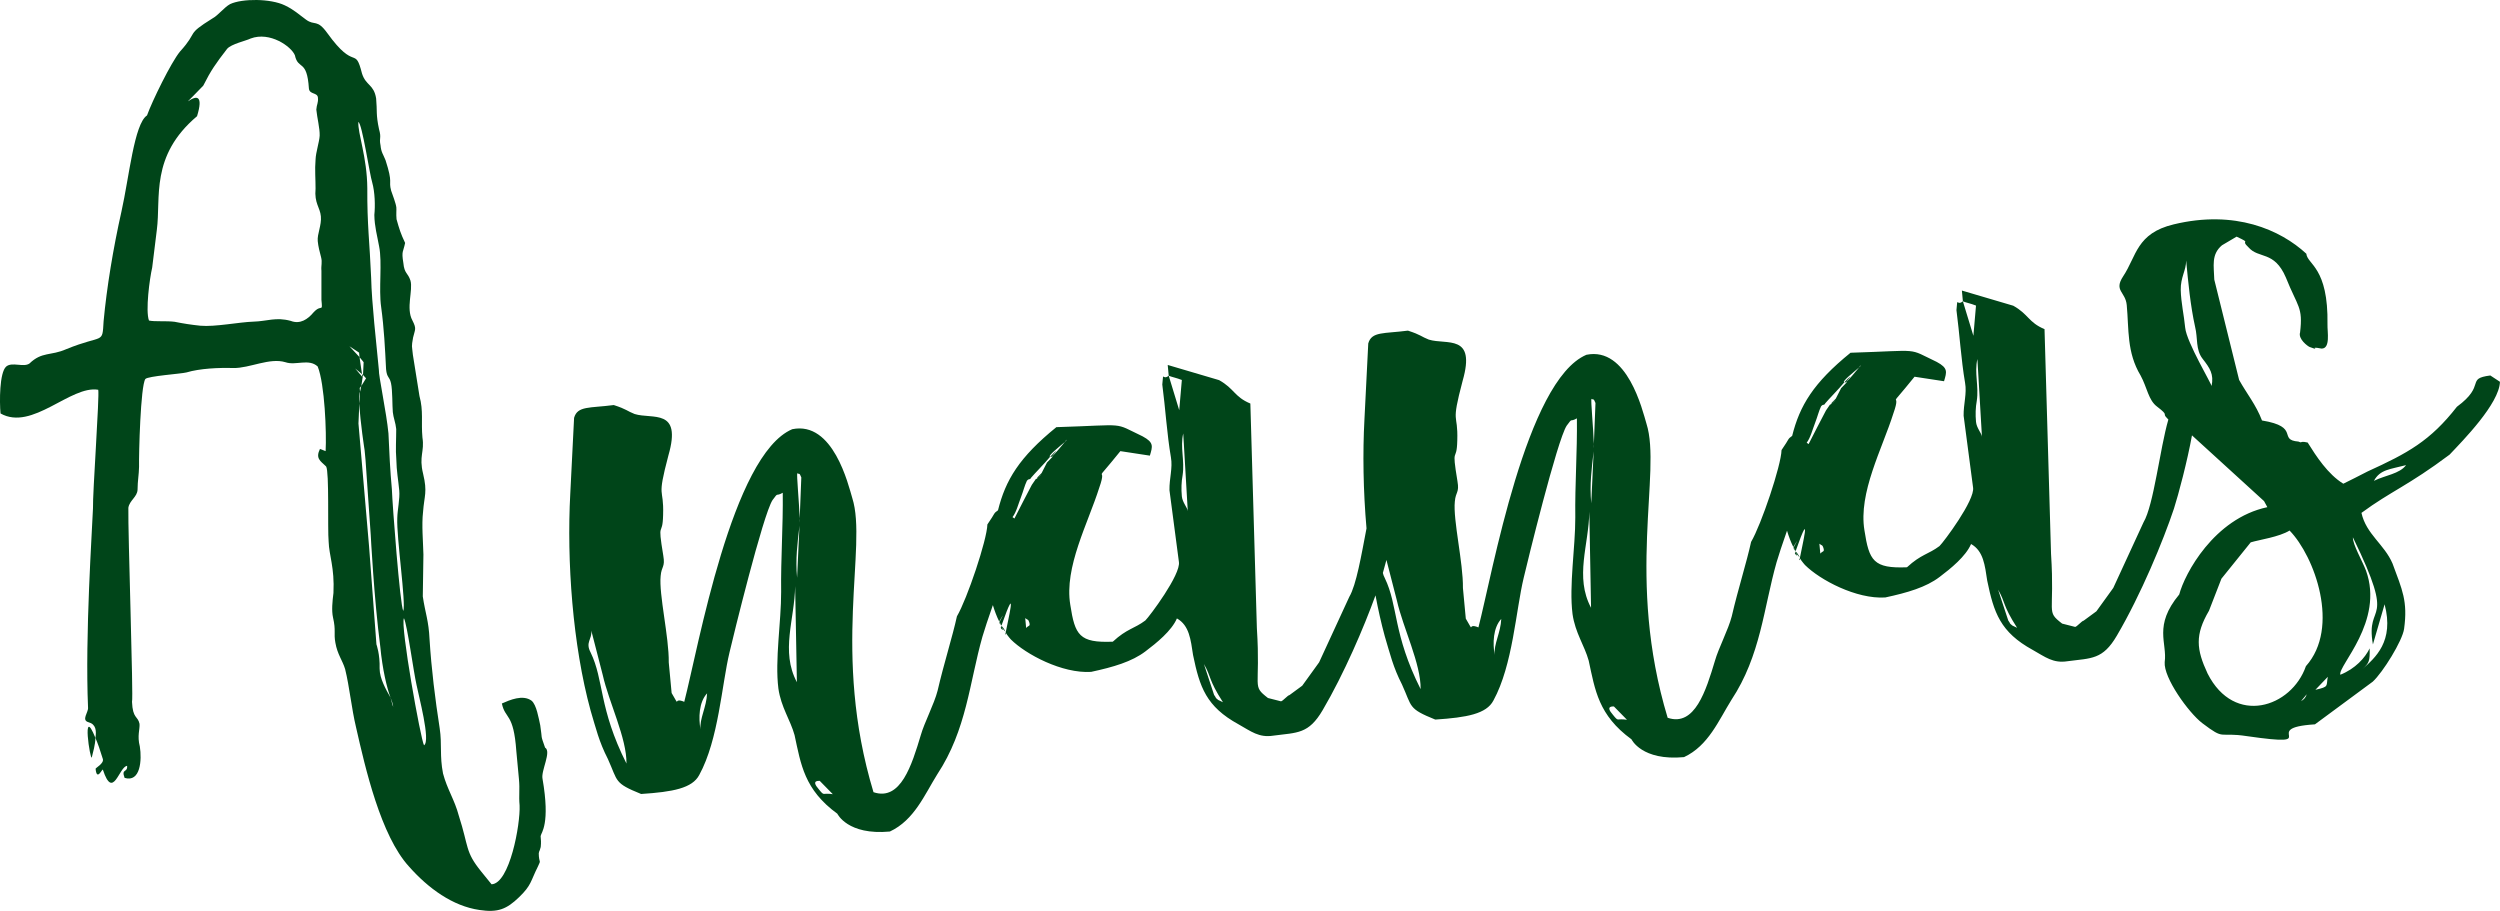 <?xml version="1.0" encoding="UTF-8"?><svg id="a" xmlns="http://www.w3.org/2000/svg" viewBox="0 0 829.306 302.158"><defs><style>.b{fill:#004519;stroke-width:0px;}</style></defs><path class="b" d="M30.453,251.229c.429-1.848,1.13-4.023,1.204-6.44-4.703-11.612-1.661,7.99-1.204,6.44Z"/><path class="b" d="M180.809,247.989c-1.643-4.667-.822-2.333-1.596-7.383-.522-2.362-1.242-6.814-2.875-8.168-2.911-2.138-7.252-.224-9.856.924,1.101,5.321,3.892,2.95,4.797,15.822.28,2.987.588,6.273.867,9.26.336,3.584-.093,5.432.215,8.718.288,6.3-3.296,25.921-9.298,26.182l-3.406-4.2c-5.452-6.721-4.07-8.056-7.467-18.585-1.4-5.293-3.827-8.681-5.227-13.974-1.157-5.918-.298-9.614-1.101-14.963-1.521-9.801-2.743-19.63-3.368-29.515-.289-6.301-1.409-8.606-2.24-14.254l.206-13.88c-.092-4.209-.624-9.885-.12-14.151.393-5.46,1.504-6.468.02-12.657-1.456-5.89.523-7.28-.223-12.032-.476-5.078.383-8.774-.989-13.768l-2.184-13.656c-.308-3.286-.522-2.362.066-5.731.644-2.772,1.242-2.828-.233-5.703-2.184-4.014.271-9.969-.635-13.199-.849-2.632-2.016-2.222-2.352-5.806-.69-4.154-.038-3.612.579-6.683-1.503-3.173-1.941-4.639-2.847-7.869-.168-1.792.02-3.015-.064-3.911-.112-1.195-1.316-4.396-1.727-5.563-.934-3.528.7-2.175-1.848-10.072-.793-2.035-1.447-2.576-1.671-4.965-.551-2.66.402-2.147-.504-5.377-1.073-5.022-.56-5.974-.952-10.156-.746-4.751-3.407-4.2-4.694-8.298-2.389-9.418-2.147-.402-11.499-13.386-3.463-4.798-4.135-2.325-7.048-4.462-2.585-1.867-3.92-3.249-7.074-4.761-4.732-2.269-14.075-2.297-18.117-.412-2.007,1.092-3.874,3.678-5.881,4.77-9.11,5.674-4.443,4.032-10.726,10.948-2.978,3.594-9.298,16.54-10.968,21.216-4.256,2.81-5.919,20.442-8.468,31.829-2.764,12.312-4.874,25.165-5.929,36.413-.467,7.878.093,4.209-12.387,9.296-5.209,2.296-8.065.756-12.21,4.759-1.978,1.391-5.787-.663-7.738,1.027-2.222,2.016-2.222,11.658-1.858,15.541,10.5,5.946,23.224-9.408,32.408-7.858.467,1.764-1.887,34.527-1.739,39.334-.252,6.954-2.681,42.134-1.636,66.142.14,1.493-2.325,4.135.149,4.807,2.474.673,2.67,2.763,2.296,5.209.766,1.736,1.587,4.069,2.464,7.0.439,1.465-2.436,2.94-2.408,3.239.42,4.481,2.361-.522,2.445.374,3.37,10.23,5.321-1.101,8.009-1.353.224,2.39-2.035.793-.831,3.995,5.273,1.615,5.769-5.965,5.05-10.417-.933-3.528.065-5.731-.103-7.523-.551-2.66-2.259-1.596-2.492-7.299.514-.952-1.378-56.518-1.21-64.368.374-2.445,2.979-3.593,3.053-6.011.019-3.015.448-4.863.495-7.579-.093-4.209.496-26.864,2.092-29.122.812-.98,11.892-1.717,13.656-2.183,4.396-1.316,10.698-1.605,15.532-1.455,5.432.094,12.022-3.537,17.297-1.922,3.425,1.186,7.71-1.325,10.678,1.41,2.352,5.806,2.967,22.019,2.631,28.077l-1.877-.728c-1.512,3.155.065,3.911,2.053,5.834,1.064,1.708.438,20.75.829,24.932.121,4.508,2.007,8.55,1.595,17.026-.345,2.744-.662,5.787-.14,8.149,1.017,4.424.177,5.106.783,8.363.662,3.855,2.352,5.806,3.229,8.737,1.456,5.89,2.128,13.059,3.612,19.247,3.08,13.572,8.193,35.993,17.593,46.261,6.402,7.235,14.486,13.106,23.343,14.386,6.114.934,9.018-.242,13.162-4.246,4.145-4.004,3.733-5.171,6.272-10.23.999-2.203.514-.953.29-3.342-.168-1.792.187-1.222.616-3.071.159-1.521.075-2.417-.036-3.612.187-1.222,3.248-3.92.626-19.041-.55-2.66,3.072-9.026.841-10.324ZM104.005,103.623c-1.896,2.287-4.443,4.032-7.57,2.819-4.948-1.344-7.823.13-12.331.252-4.807.149-12.787,1.801-17.651,1.353-3.043-.318-5.488-.691-8.559-1.307-2.744-.346-6.628.018-8.476-.411-1.204-3.201.206-13.88,1.065-17.576l1.541-12.499c1.409-10.678-2.295-24.493,13.34-37.709,4.388-14.272-10.286,2.771,2.063-10.137,2.539-5.059,4.135-7.318,7.897-12.19,1.354-1.633,6.376-2.707,7.813-3.444,6.403-2.408,13.505,2.652,14.682,5.555,1.073,5.022,4.023,1.13,4.648,11.014.196,2.091,2.827,1.242,2.995,3.034.168,1.792-.401,2.146-.532,3.967.252,2.688,1.185,6.216,1.11,8.634-.103,2.118-1.288,5.544-1.363,7.962-.29,3.342.018,6.627-.001,9.642-.449,4.863,1.484,6.189,1.764,9.176.28,2.987-1.261,5.843-1.037,8.233.168,1.792.634,3.556,1.102,5.32.467,1.764-.047,2.716.12,4.508.01,3.314-.009,6.329 0,9.642.42,4.48.112,1.195-2.623,4.163ZM129.536,231.4c-1.447-2.576-3.603-6.291-3.612-9.605.15-4.835-1.054-8.037-1.054-8.037l-2.454-32.614-3.507-40.65.28-6.655c-.168-1.792-.009-3.313.234-3.939l-.112-1.195.541-.653c.187-1.222.373-2.445.561-3.668l-.327-.271.084.896-2.37-2.791,2.286,1.895-.83-5.647-3.351-3.603,3.211,2.11.14,1.493,1.363,1.68s-.103,2.119-.205,4.238l1.008,1.111-1.568,2.557c-.242.625-.187,1.223-.429,1.848l-.234,3.939c.261,6.002,1.754,15.504,1.754,15.504l.308,3.286,1.726,24.847s1.063,20.993,3.172,37.066c.7,7.467,2.183,13.656,3.387,16.858.411,1.167.793,2.035.877,2.931.028.299-.382-.868-.877-2.931ZM129.998,162.355c-.588-6.273-.877-12.573-1.138-18.575-.644-6.87-3.313-19.276-3.182-21.095-.84-8.961-2.369-22.075-2.556-30.495-.493-11.705-1.352-17.651-1.277-29.711-.055-10.24-3.229-18.379-2.966-22.019,1.251.486,3.742,17.427,4.591,20.06.905,3.229,1.026,7.738.708,10.781.065,3.911.943,6.842,1.577,10.399,1.101,5.32-.178,14.179.68,20.124.97,7.141,1.288,13.74,1.633,20.638.28,2.987,1.119,2.305,1.643,4.667.522,2.362.4,7.496.596,9.586.168,1.792.934,3.528,1.13,5.619.01,3.314-.253,6.954.027,9.941.093,4.209.616,6.571.979,10.454.252,2.688-.607,6.384-.654,9.101-.308,6.356,2.957,28.348,1.987,30.85-1.093-2.007-3.602-35.218-3.778-40.324ZM140.661,247.231c-1.063-1.709-7.959-39.932-6.662-42.163,1.12,2.306,3.173,17.782,4.19,22.207.606,3.257,4.75,18.538,2.472,19.956Z"/><path class="b" d="M333.59,209.651l-.008-.082s.001.009.008.082Z"/><path class="b" d="M333.61,209.868c-.01-.112-.016-.173-.02-.217l.02.217Z"/><path class="b" d="M331.949,208.215c.028.299,1.362,1.681.271-.326.354.57.709,1.139,1.363,1.68-.355-.569-.738-1.437-1.391-1.979.028.299-.242.625-.242.625Z"/><path class="b" d="M333.367,210.494c.3-.028.271-.327.243-.626-.271.327-.243.626-.243.626Z"/><path class="b" d="M353.238,146.6c-.085.074-.265.23-.438.379.115-.099.257-.223.438-.379Z"/><path class="b" d="M352.588,147.163c-.019.016-.036.031-.052.045.016-.014.032-.028.052-.045Z"/><path class="b" d="M352.535,147.208c-.163.141-.124.108,0,0h0Z"/><path class="b" d="M352.8,146.979c-.086.074-.158.137-.212.184.062-.054.135-.117.212-.184Z"/><path class="b" d="M353.29,146.555c-.02.017-.033.029-.052.045.03-.026.052-.045.052-.045Z"/><path class="b" d="M348.93,151.483l-.271.327c-.271.327,0,0,.271-.327Z"/><path class="b" d="M332.191,207.59c-.019-.016-.037-.04-.056-.057.033.037.056.057.056.057Z"/><path class="b" d="M348.333,151.539q.299-.028.598-.056c2.436-2.94,1.326-1.932-.598.056Z"/><path class="b" d="M331.481,206.452c.026.281.344.795.654,1.081-.096-.107-.285-.368-.326-.811,0,0-.3.028-.327-.27Z"/><path class="b" d="M331.481,206.452s-.001-.009-.008-.079l.008.079Z"/><path class="b" d="M331.474,206.372l-.021-.22c.011.114.017.176.021.22Z"/><path class="b" d="M612.373,126.8l-.271.327c-.271.327,0,0,.271-.327Z"/><path class="b" d="M615.978,122.524c-.163.141-.124.108,0,0h0Z"/><path class="b" d="M616.732,121.871c-.02.017-.033.029-.052.045.03-.026.052-.045.052-.045Z"/><path class="b" d="M616.68,121.916c-.135.117-.512.443-.702.608.116-.1.335-.29.702-.608Z"/><path class="b" d="M611.775,126.856q.299-.028.598-.056c2.436-2.94,1.326-1.932-.598.056Z"/><path class="b" d="M595.634,182.906c-.019-.016-.037-.04-.056-.058.033.037.056.058.056.058Z"/><path class="b" d="M594.924,181.768s-.001-.009-.008-.082l.008.082Z"/><path class="b" d="M594.916,181.686l-.02-.217c.01.112.016.173.02.217Z"/><path class="b" d="M595.392,183.531c.028.299,1.362,1.681.271-.326.354.569.709,1.139,1.363,1.68-.355-.569-.738-1.437-1.391-1.979.028.299-.242.625-.242.625Z"/><path class="b" d="M594.924,181.768c.026.281.344.795.654,1.081-.096-.107-.285-.368-.326-.81,0,0-.3.028-.328-.27Z"/><path class="b" d="M596.809,185.81c.3-.028.271-.327.244-.626-.271.327-.244.626-.244.626Z"/><path class="b" d="M597.053,185.184c-.011-.114-.017-.176-.021-.22l.021.22Z"/><path class="b" d="M597.032,184.964l-.008-.079s.001.009.008.079Z"/><path class="b" d="M829.306,126.662l-3.211-2.11c-8.336,1.082-1.214,3.127-11.081,10.379-8.877,11.378-16.336,15.391-29.627,21.458-2.875,1.474-5.75,2.949-8.056,4.069-5.115-3.137-8.988-9.101-11.826-13.657-1.848-.43-1.82-.131-2.417-.075l-.626-.243c-6.981-.551.747-4.891-12.105-7.001-1.997-5.236-5.049-8.867-7.589-13.451l-8.24-33.277c-.121-4.508-1.082-8.335,2.549-11.388l4.854-2.865c5.357,2.511.979.812,3.948,3.547,3.379,3.902,8.532,1.009,12.386,9.989,3.938,9.875,5.73,9.707,4.722,18.239-.7,2.175,2.538,4.583,3.164,4.826,4.676,1.671-1.251-.486,3.966.532,3.015.019,1.886-5.6,1.961-8.018.328-19.013-6.682-19.863-7.018-23.448-8.577-7.935-23.671-14.656-44.001-9.738-12.378,2.968-12.275,10.491-16.765,17.239-3.165,4.816.774,5.05,1.194,9.53.756,8.065-.038,15.672,4.6,23.373,2.185,4.014,2.577,8.196,5.488,10.333,4.219,3.221,1.391,1.979,3.379,3.902.118.136.23.253.34.36-2.819,9.677-4.831,28.356-8.255,34.129l-10.017,21.729-5.601,7.757-4.229,3.108c-.598.056-2.222,2.016-2.819,2.072l-4.322-1.102c-5.526-4.304-2.371-2.791-3.677-23.158l-2.162-74.524c-5.329-2.212-5.283-4.929-10.369-7.766l-17.045-5.032.336,3.584c1.251.485,2.474.672,4.35,1.4l-.868,10.025-3.481-11.425c-2.249,1.717-1.689-1.951-2.137,2.912,1.026,7.738,1.539,16.429,2.864,24.138.635,3.556-.551,6.982-.486,10.893l3.135,23.811c.69,4.154-9.755,18.09-11.137,19.424-3.66,2.753-6.076,2.679-10.791,7.037-11.107.438-12.554-2.138-14.103-12.238-2.072-12.461,5.9-27.069,9.616-38.867,3.099-8.728-3.258.606,7.001-12.106l9.782,1.494c.914-3.099,1.4-4.35-2.408-6.403-10.09-4.78-4.574-3.79-28.609-3.045-12.358,10.023-16.863,17.563-19.362,27.573-1.64,1.164-.731.699-3.523,4.703-.122,5.133-6.722,24.735-10.101,30.475-1.475,6.767-4.276,15.467-6.423,24.707-1.102,4.322-4.425,10.659-5.555,14.682-2.987,9.922-6.674,22.019-15.7,18.948-13.981-46.299-1.91-81.478-7.033-97.571-1.316-4.396-6.318-25.622-19.918-22.842-19.994,8.502-31.171,72.525-35.82,90.437-4.078-1.727-.971,2.501-4.19-2.922l-.951-10.156c.112-8.447-3.322-22.589-2.687-28.675.289-3.342,1.54-2.856.878-6.711-2.072-12.461-.233-5.703-.065-13.553.299-9.67-2.24-4.611,1.766-19.751,4.546-15.793-5.33-11.854-11.229-13.713-2.502-.971-2.558-1.568-6.906-2.969-8.037,1.055-12.032.223-13.161,4.247l-1.262,25.127c-.607,11.199-.41,23.753.682,36.223-1.714,8.95-3.385,18.791-5.705,22.703l-10.016,21.729-5.601,7.757-4.228,3.108c-.598.056-2.222,2.016-2.819,2.072l-4.322-1.102c-5.526-4.304-2.371-2.791-3.677-23.158l-2.162-74.524c-5.329-2.212-5.283-4.929-10.369-7.766l-17.045-5.032.336,3.584c1.251.485,2.474.672,4.35,1.4l-.868,10.025-3.481-11.425c-2.249,1.717-1.689-1.951-2.137,2.912,1.026,7.738,1.539,16.429,2.864,24.138.634,3.556-.551,6.982-.486,10.893l3.135,23.811c.69,4.154-9.755,18.09-11.137,19.424-3.659,2.753-6.076,2.679-10.791,7.037-11.107.438-12.554-2.138-14.103-12.238-2.072-12.461,5.9-27.069,9.616-38.867,3.099-8.728-3.259.606,7.001-12.106l9.783,1.494c.914-3.099,1.4-4.35-2.409-6.403-10.09-4.78-4.574-3.79-28.609-3.045-12.358,10.023-16.863,17.562-19.362,27.573-1.64,1.164-.731.699-3.523,4.703-.122,5.133-6.722,24.735-10.102,30.475-1.475,6.767-4.276,15.467-6.423,24.707-1.102,4.322-4.425,10.659-5.555,14.682-2.987,9.922-6.674,22.019-15.7,18.948-13.981-46.299-1.91-81.478-7.033-97.571-1.316-4.396-6.318-25.622-19.918-22.842-19.994,8.502-31.171,72.525-35.82,90.437-4.078-1.727-.971,2.501-4.19-2.922l-.952-10.156c.112-8.447-3.322-22.589-2.687-28.675.289-3.342,1.54-2.856.878-6.711-2.072-12.461-.233-5.703-.065-13.553.299-9.67-2.24-4.611,1.766-19.751,4.546-15.793-5.329-11.854-11.229-13.712-2.502-.971-2.558-1.568-6.907-2.969-8.037,1.055-12.032.224-13.161,4.247l-1.262,25.127c-1.214,22.411.791,50.246,6.745,71.985,1.755,5.862,2.771,10.286,5.721,16.037,3.416,7.514,1.951,7.953,11.033,11.622,10.482-.681,16.997-1.894,19.294-6.327,6.432-11.752,7.441-29.925,10.045-40.715,1.073-4.62,11.092-45.634,14.256-50.45,2.138-2.912.812-.98,3.389-2.427.139,11.136-.673,21.758-.534,32.893.028,9.941-2.111,22.495-.916,32.025.886,6.245,3.994,10.473,5.366,15.467,2.119,9.745,3.201,18.08,14.196,26.09,0,0,3.388,7.215,17.426,5.9,8.084-3.771,11.51-12.227,15.701-18.948,9.765-14.775,10.698-30.532,15.002-45.699.646-2.25,1.928-6.064,3.461-10.464.562,1.885,1.252,3.722,2.089,5.423,2.595-4.461.028.299.028.299l.327.27c.028.299.354.57.382.868,5.714-16.204,2.007-1.092,1.419,2.278.709,1.139,1.717,2.25,1.717,2.25,4.984,4.957,17.034,11.36,26.62,10.764,7.383-1.596,13.544-3.378,18.043-6.813,3.659-2.753,8.7-6.841,10.427-10.92,4.135,2.324,4.583,7.103,5.357,12.153,2.202,10.641,4.312,17.072,15.111,22.991,4.134,2.324,6.748,4.49,11.499,3.743,8.037-1.054,11.705-.494,16.382-8.465,7.096-12.078,13.653-27.373,17.527-38.076.875,4.693,1.893,9.242,3.072,13.547,1.755,5.862,2.771,10.286,5.721,16.037,3.416,7.514,1.95,7.953,11.033,11.622,10.482-.681,16.997-1.894,19.294-6.327,6.432-11.752,7.441-29.925,10.045-40.715,1.074-4.62,11.092-45.634,14.256-50.45,2.138-2.912.812-.98,3.389-2.427.139,11.136-.673,21.758-.534,32.893.028,9.941-2.111,22.495-.916,32.025.886,6.245,3.994,10.473,5.366,15.467,2.118,9.745,3.201,18.08,14.196,26.09,0,0,3.388,7.215,17.426,5.9,8.084-3.771,11.51-12.227,15.701-18.948,9.765-14.775,10.698-30.532,15.002-45.699.646-2.25,1.928-6.064,3.461-10.463.562,1.885,1.252,3.722,2.089,5.423,2.595-4.461.028.299.028.299l.328.27c.028.299.354.569.382.868,5.713-16.204,2.007-1.092,1.419,2.278.709,1.139,1.717,2.25,1.717,2.25,4.984,4.957,17.033,11.36,26.62,10.764,7.384-1.596,13.544-3.378,18.043-6.813,3.659-2.753,8.7-6.841,10.427-10.92,4.135,2.324,4.583,7.103,5.357,12.153,2.202,10.641,4.312,17.072,15.111,22.991,4.134,2.324,6.748,4.49,11.499,3.743,8.037-1.054,11.705-.494,16.382-8.465,8.056-13.712,15.421-31.577,18.95-42.152,1.489-4.625,4.473-15.897,5.982-24.315l23.913,21.815,1.092,2.006c-17.726,3.77-27.453,22.158-29.227,28.953-8.662,10.454-3.921,16.036-4.826,22.448-.421,5.162,7.896,16.737,12.441,20.228,7.785,5.9,5.087,2.838,14.87,4.332,26.573,3.838,3.062-2.697,22.532-3.919l19.164-14.15c3.332-3.024,9.876-13.581,10.408-17.547,1.251-9.157-.606-12.9-3.835-21.637-2.707-6.375-8.745-9.727-10.313-16.811,9.867-7.252,15.43-8.979,29.227-19.311,4.387-4.63,16.494-16.913,16.719-24.166ZM195.925,216.441c-1.829-3.444.505-4.266.225-7.253l3.789,14.711c2.062,9.147,7.989,20.946,7.876,29.393-9.258-18.417-7.41-27.629-11.89-36.852ZM232.364,241.953c-.662-3.855-.541-8.989,2.194-11.957-.177,4.536-2.53,8.373-2.194,11.957ZM263.766,194.416l.578,31.885c-5.488-10.333-.736-20.722-.578-31.885ZM263.626,192.922c.034.367.068.725.096,1.023l-.096-1.023ZM264.411,191.643c-.588-6.272.132-11.462.795-17.249l-.795,17.249ZM265.237,173.376l.043-1.399c-.177-5.106-1.073-14.664-.802-14.991.953.513.57-.355,1.335,1.382l-.532,13.609c.046.496.001.997-.043,1.399ZM271.585,261.781c-2.697-3.062.048-2.716.346-2.744l4.33,4.416c-3.668-.561-2.632.849-4.676-1.671ZM340.396,208.328l-.308-3.286c.98.812.924.214,1.335,1.381.438,1.466-.215.924-1.027,1.904ZM353.29,146.555c-1.354,1.633-3.249,3.92-4.359,4.928l.299-.028-1.924,1.988-1.782,3.482c-1.382,1.334-1.652,1.661-1.354,1.633,2.492-2.343.569-.355,0,0,0,0-.271.326-.569.354l-1.325,1.932-2.811,5.386-2.955,5.77-.448-.329c-.069-.044-.128-.084-.192-.126,1.275-1.649,1.915-4.324,2.858-6.753.728-1.876,1.158-3.724,1.914-5.302.812-.98.896-.084,1.41-1.036,1.082-1.306,4.387-4.629,6.281-6.916-.923-.215,3.006-3.295,4.957-4.984-.028-.299,1.382-1.335,0,0ZM392.044,164.619c-.224-2.389-.149-4.807.252-6.954.747-4.891-.867-9.26.206-13.88l1.511,25.772c-.112-1.195-1.773-2.847-1.969-4.938ZM404.101,232.19c-1.307-1.083-.328-.271-1.363-1.68l-3.369-10.23c2.511,4.284,1.372,4.994,6.31,12.667l-1.577-.756ZM459.367,191.757c-.347-.654-.543-1.213-.637-1.711.368-1.286.768-2.74,1.181-4.303l3.47,13.473c2.062,9.147,7.989,20.946,7.876,29.393-9.259-18.417-7.41-27.629-11.89-36.852ZM495.807,217.269c-.662-3.855-.541-8.989,2.194-11.957-.177,4.536-2.53,8.373-2.194,11.957ZM527.209,169.732l.578,31.885c-5.488-10.333-.736-20.722-.578-31.885ZM527.069,168.238c.017.18.033.356.049.528l-.049-.528ZM527.854,166.959c-.588-6.272.131-11.462.795-17.249l-.795,17.249ZM528.68,148.692l.043-1.399c-.177-5.106-1.073-14.664-.802-14.99.953.513.57-.355,1.335,1.381l-.532,13.609c.046.496.001.997-.043,1.399ZM535.028,237.097c-2.697-3.062.048-2.716.346-2.744l4.33,4.416c-3.668-.561-2.632.849-4.677-1.671ZM603.838,183.644l-.308-3.286c.98.812.924.214,1.335,1.381.438,1.466-.215.924-1.027,1.904ZM616.732,121.871c-1.354,1.633-3.249,3.92-4.359,4.928l.299-.028-1.924,1.988-1.782,3.482c-1.382,1.334-1.652,1.661-1.354,1.633,2.493-2.343.569-.355,0,0,0,0-.271.326-.569.354l-1.326,1.932-2.811,5.386-2.955,5.77-.448-.329c-.069-.044-.128-.084-.192-.126,1.275-1.649,1.915-4.324,2.858-6.753.728-1.876,1.158-3.724,1.914-5.302.812-.98.896-.084,1.409-1.036,1.082-1.306,4.387-4.629,6.282-6.916-.924-.215,3.006-3.295,4.957-4.984-.028-.299,1.382-1.335,0,0ZM655.487,139.935c-.224-2.389-.149-4.807.252-6.954.747-4.891-.868-9.26.206-13.88l1.511,25.772c-.112-1.195-1.773-2.847-1.969-4.938ZM667.543,207.506c-1.307-1.083-.327-.271-1.363-1.68l-3.369-10.23c2.511,4.284,1.372,4.994,6.31,12.667l-1.578-.756ZM733.622,128.094c.271-.326-8.298-14.59-8.745-19.369-.392-4.182-1.381-8.308-1.474-12.517-.093-4.21,1.802-6.497,1.793-9.81.672,7.168,1.399,14.935,2.967,22.019.961,3.827.102,7.523,2.501,10.613,2.398,3.09,3.789,5.069,2.958,9.064ZM763.298,232.583l1.896-2.287q-.458,1.55-1.896,2.287ZM764.923,220.98c-4.742,13.702-23.737,20.002-32.614,2.453-3.771-8.083-4.218-12.862.459-20.834l4.126-10.631,9.718-12.06c2.931-.877,9.474-1.792,12.89-3.919,8.336,8.56,16.875,32.166,5.421,44.991ZM768.069,228.821l4.116-4.303c-.617,3.071.606,3.257-4.116,4.303ZM787.149,213.775l3.874-13.319c3.267,12.349-3.156,17.772-7.328,21.477,2.221-2.016,2.465-2.641,2.371-6.851-1.512,3.155-4.789,6.776-9.727,8.745-.878-2.931,14.618-17.64,8.515-34.545-1.204-3.201-4.424-8.625-4.35-11.042,14.915,30.542,4.05,20.712,6.645,35.535ZM787.487,159.506c2.054-3.808,5.367-3.817,10.66-5.217-2.138,2.912-6.917,3.36-10.66,5.217Z"/></svg>